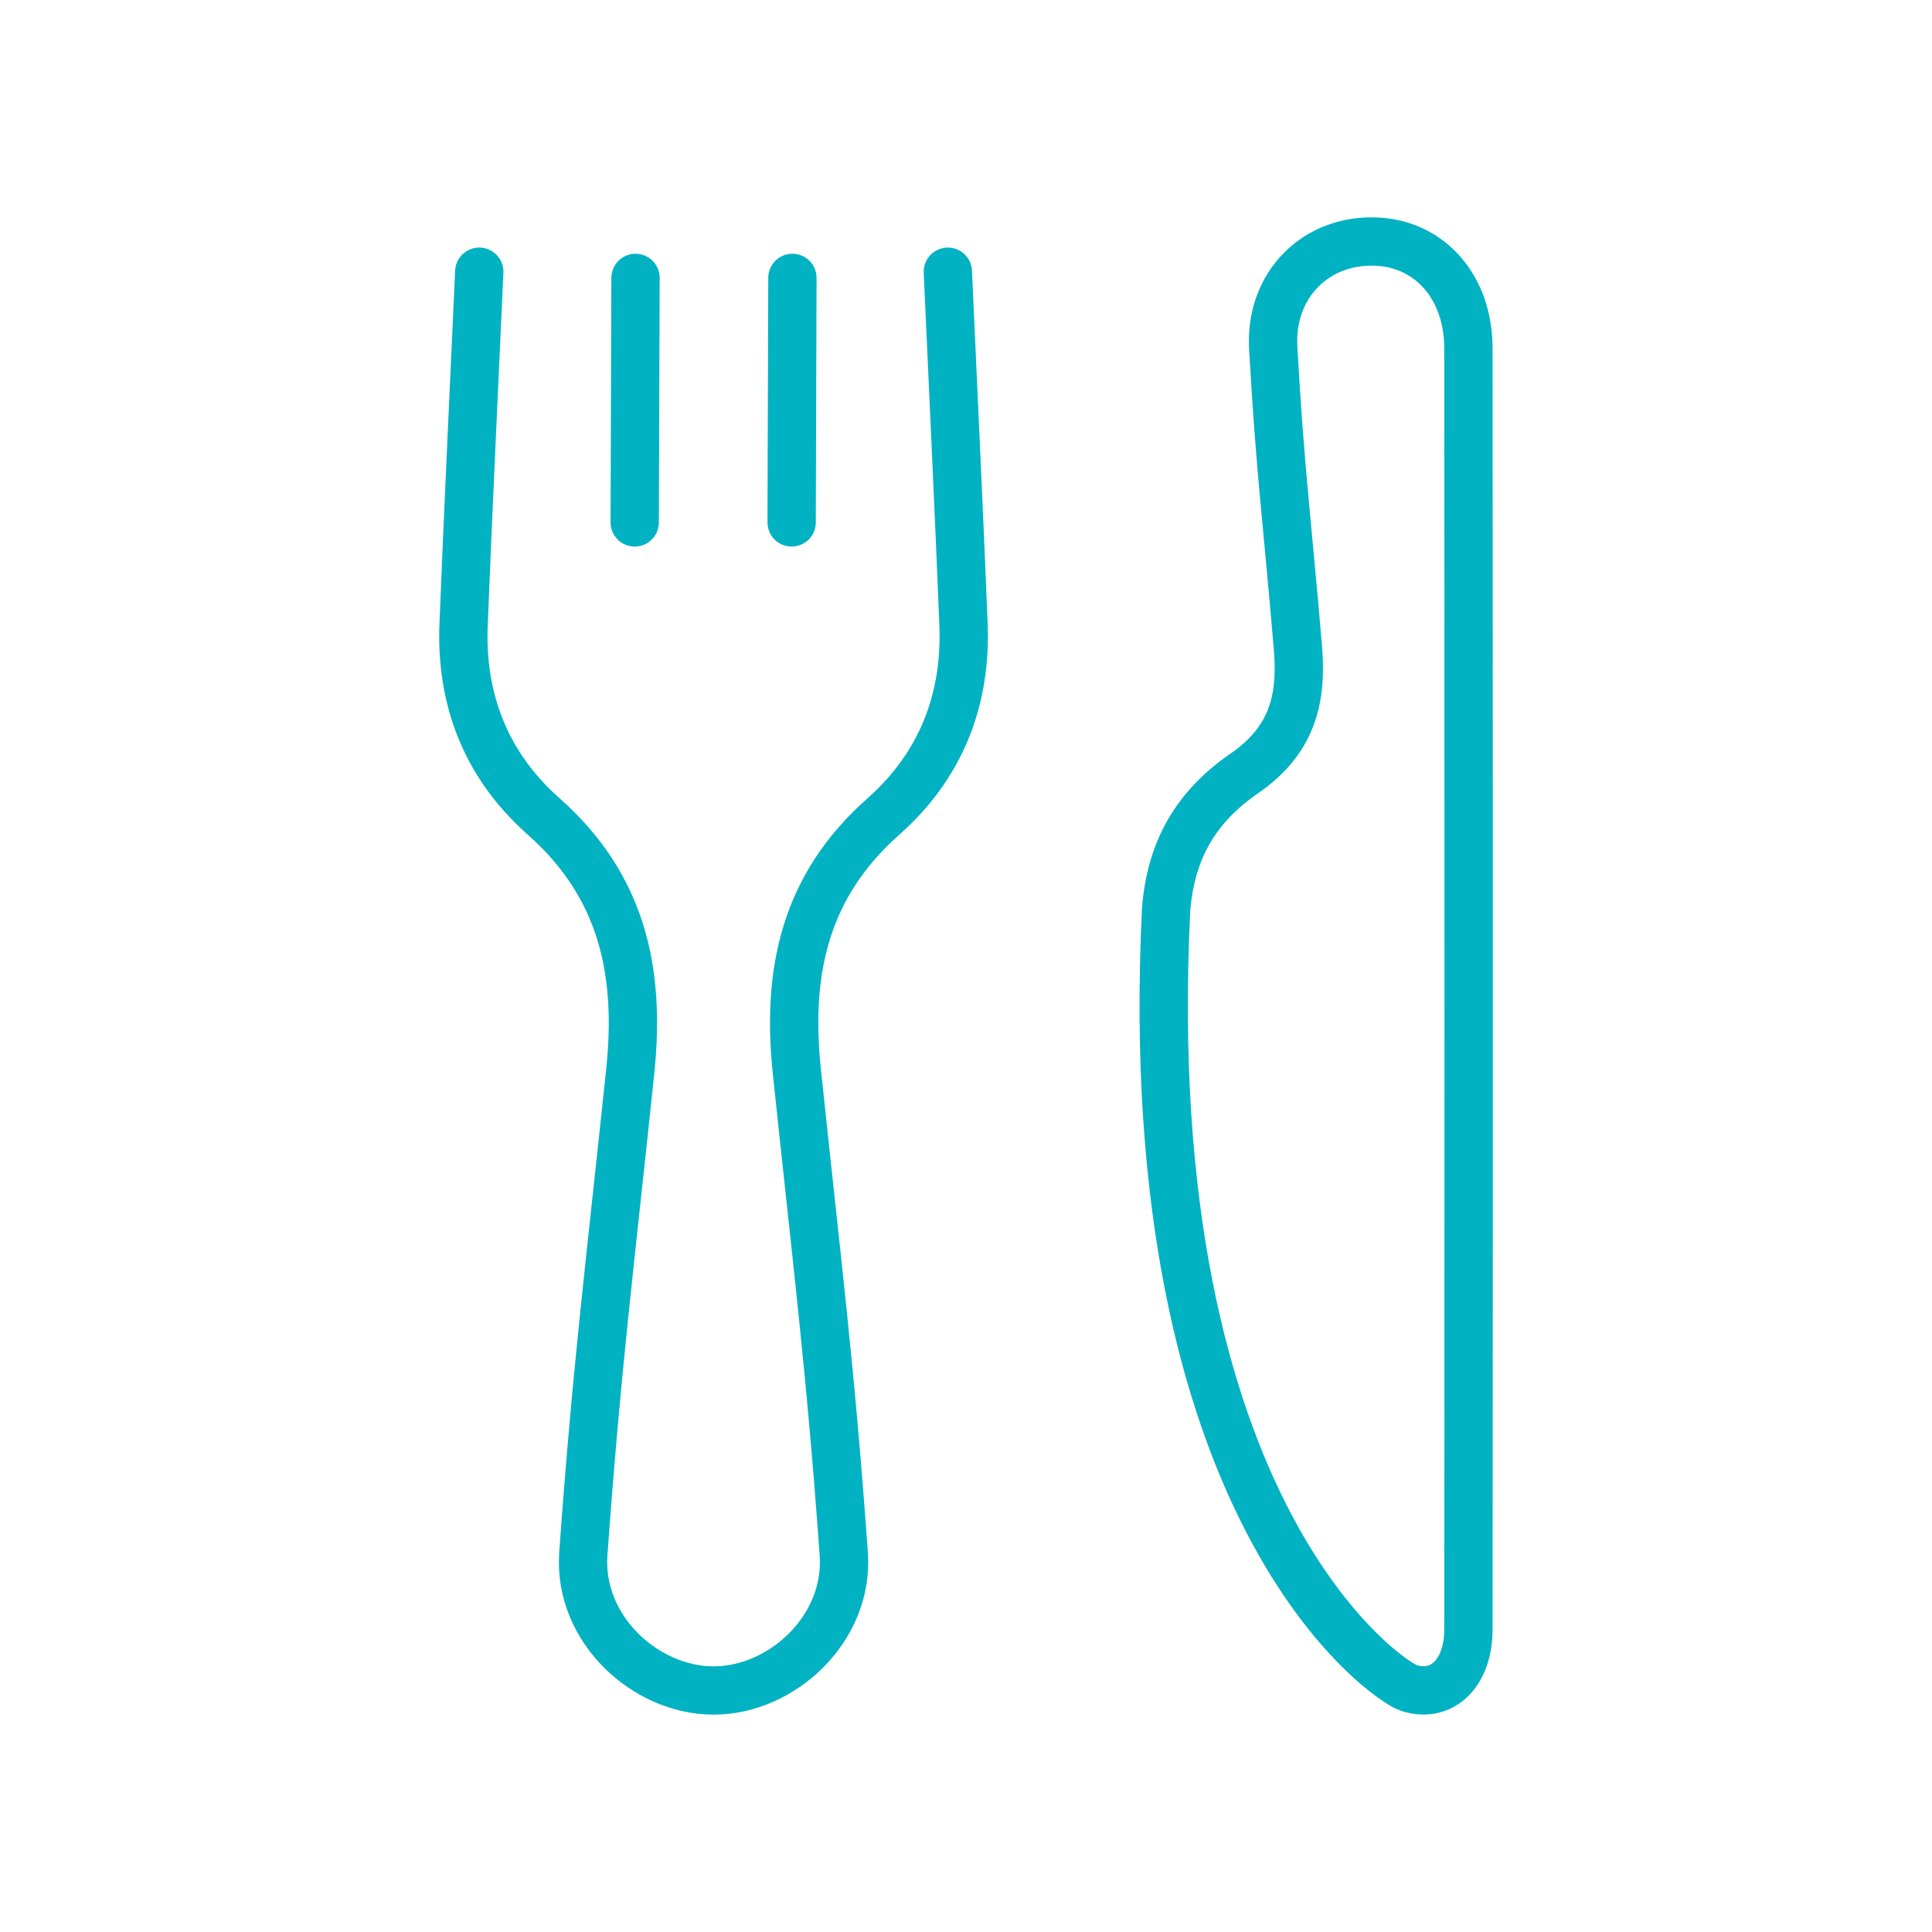 <svg width="100" height="100" viewBox="0 0 100 100" fill="none" xmlns="http://www.w3.org/2000/svg">
<path fill-rule="evenodd" clip-rule="evenodd" d="M76.004 84.372C76 86.549 74.675 87.927 72.924 87.372C71.821 87.023 58.84 78.324 60.356 47.105C60.603 43.866 62.01 41.681 64.422 40.019C66.79 38.381 67.414 36.322 67.183 33.573C66.64 27.079 66.267 24.517 65.902 18.006C65.72 14.722 68.144 12.335 71.31 12.509C74.05 12.659 76 14.897 76.004 18.014C76.021 29.9 76.021 77.302 76.004 84.372Z" stroke="#00B2C2" stroke-width="2.5" stroke-linecap="round" stroke-linejoin="round"/>
<path d="M49.06 14.064C49.332 20.149 49.628 26.23 49.871 32.314C50.029 36.255 48.679 39.644 45.728 42.259C41.69 45.83 40.697 50.228 41.244 55.446C42.25 65.07 42.987 70.778 43.673 80.43C43.948 84.305 40.466 87.5 36.935 87.5C33.4 87.5 29.918 84.305 30.193 80.43C30.882 70.778 31.616 65.07 32.621 55.446C33.169 50.228 32.176 45.83 28.138 42.259C25.187 39.644 23.837 36.255 23.995 32.314C24.238 26.23 24.534 20.149 24.806 14.064" stroke="#00B2C2" stroke-width="2.5" stroke-linecap="round" stroke-linejoin="round"/>
<path d="M32.853 27.041L32.894 14.384" stroke="#00B2C2" stroke-width="2.5" stroke-linecap="round" stroke-linejoin="round"/>
<path d="M40.975 27.041L41.015 14.384" stroke="#00B2C2" stroke-width="2.5" stroke-linecap="round" stroke-linejoin="round"/>
</svg>
